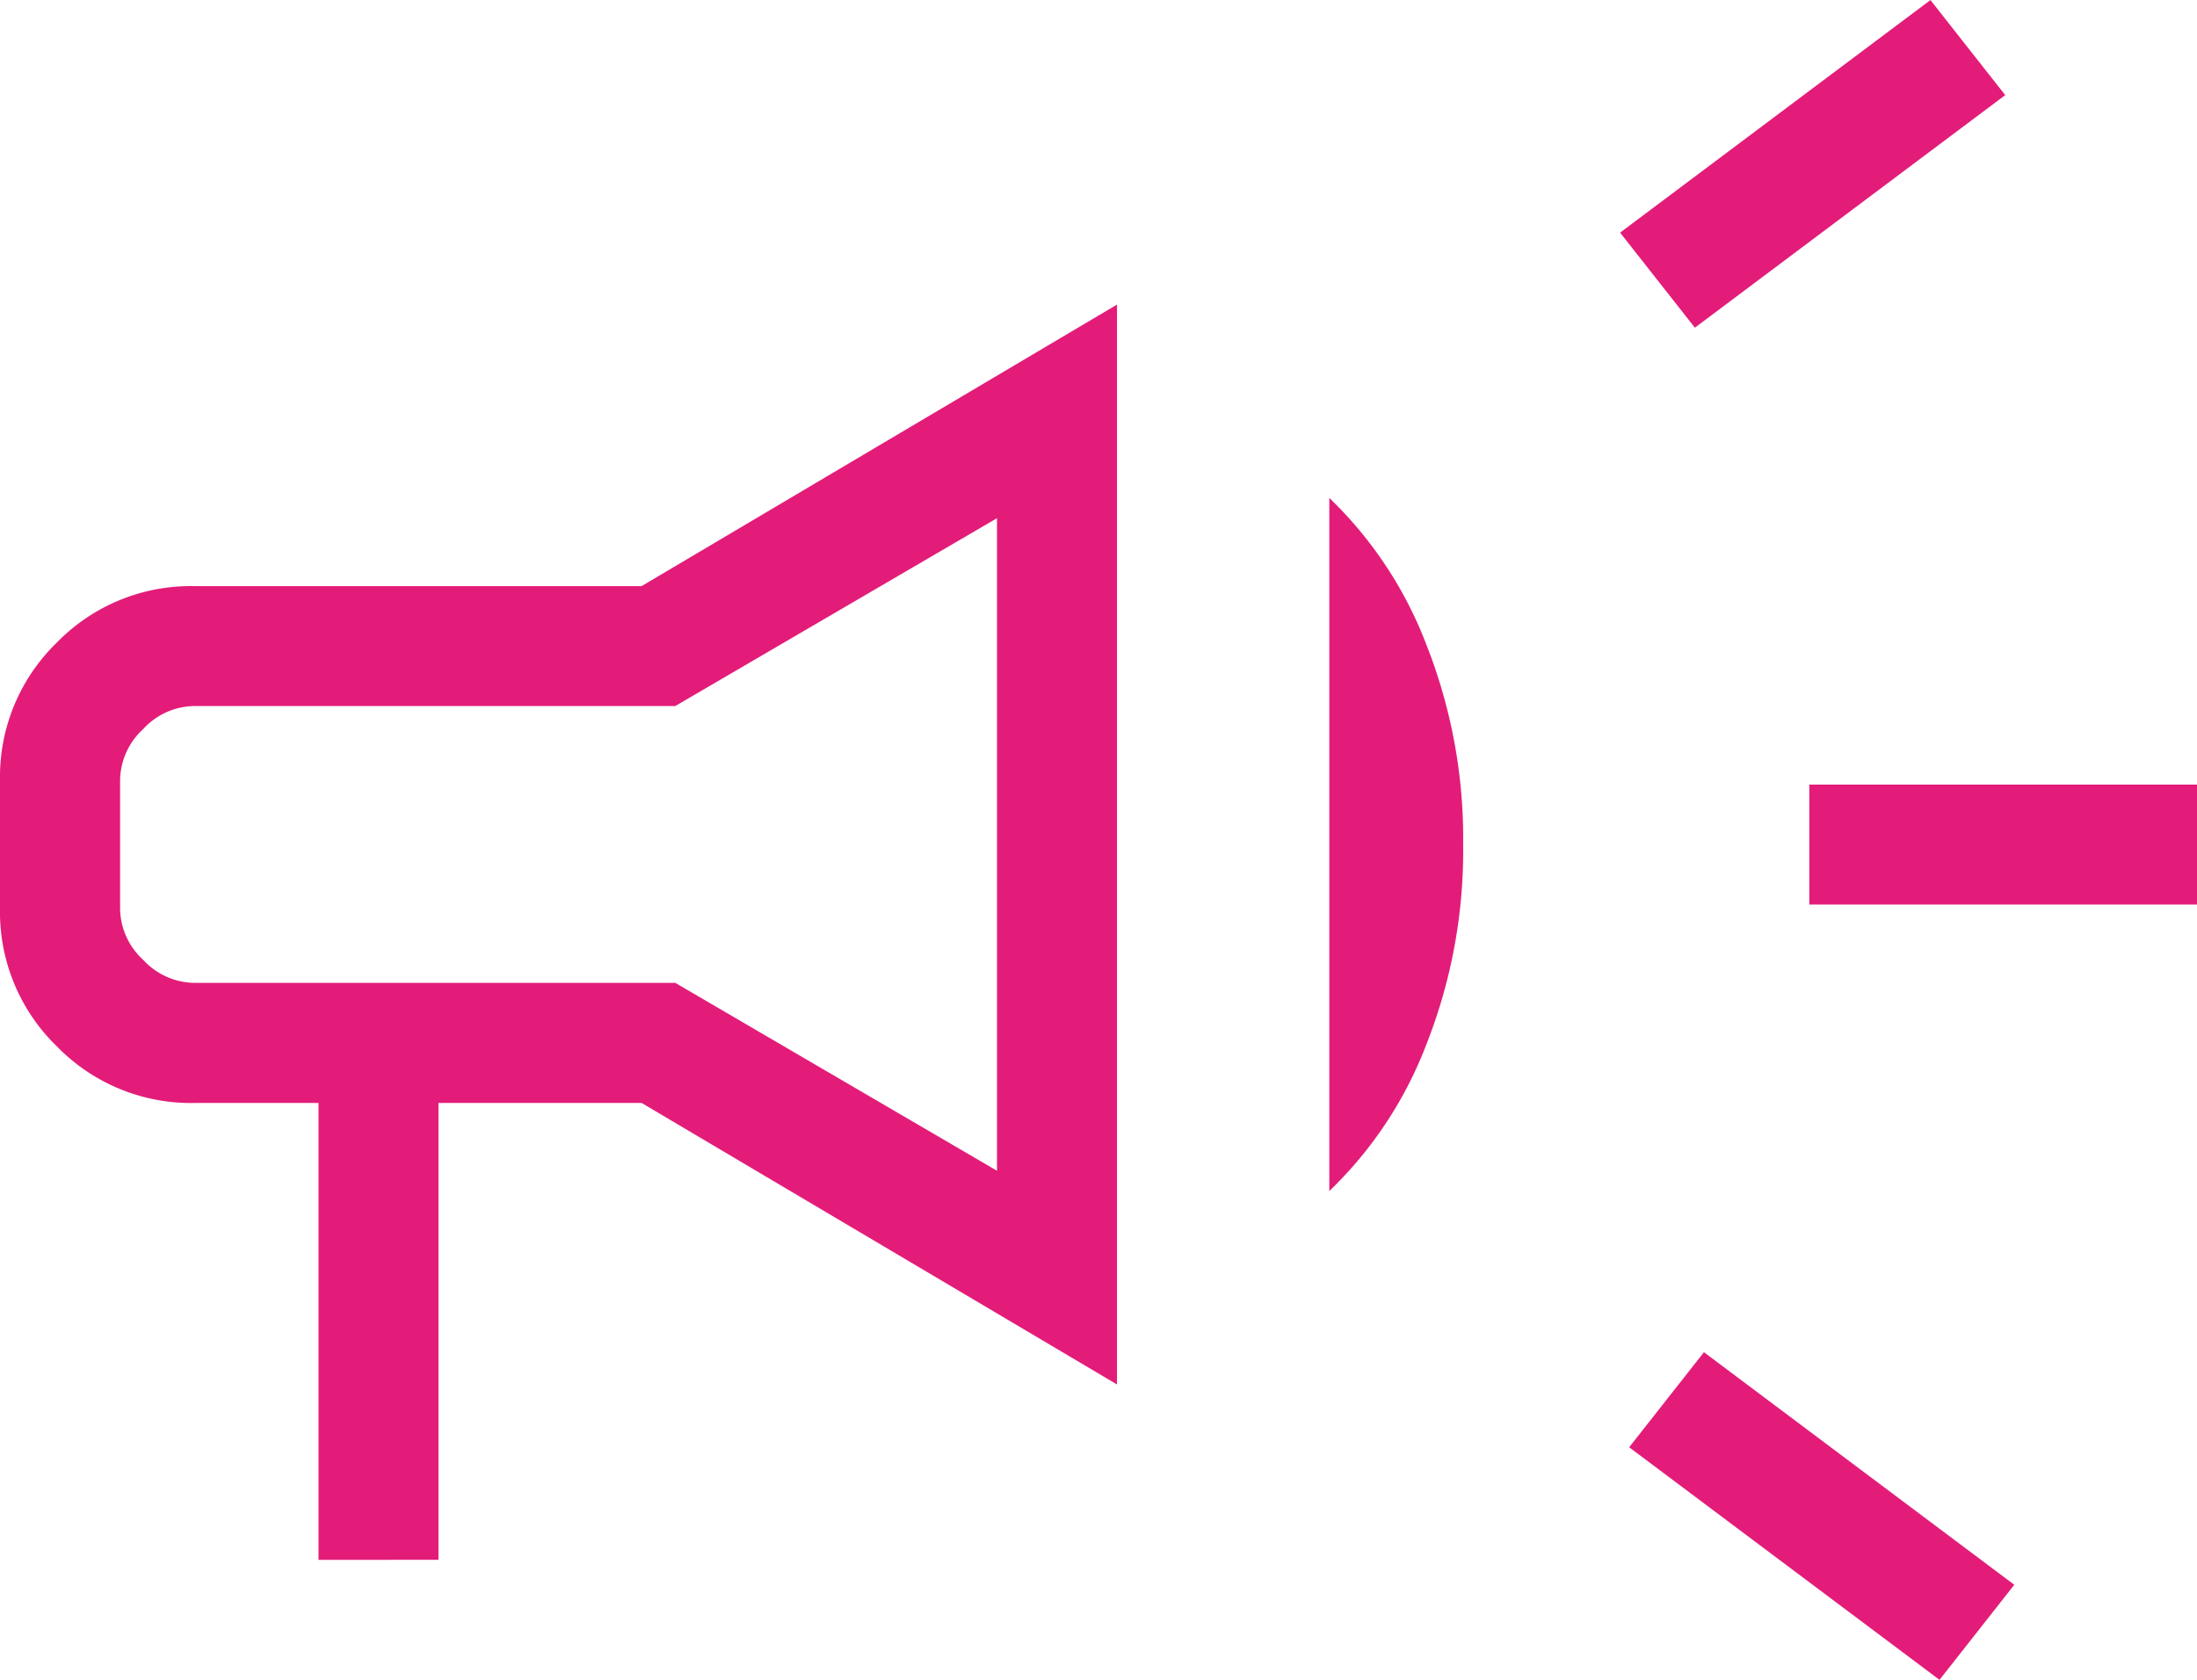 <svg xmlns="http://www.w3.org/2000/svg" width="44.599" height="34.106" viewBox="0 0 44.599 34.106"><path id="campaign_24dp_5F6368_FILL0_wght200_GRAD0_opsz24" d="M150.579-743.175v-2.436h7.87v2.436Zm2.643,15.741-6.3-4.722,1.518-1.93,6.3,4.722Zm-4.966-27.453-1.518-1.93,6.3-4.722,1.518,1.93Zm-27.94,25.017v-9.276h-2.53A3.794,3.794,0,0,1,115-740.3a3.794,3.794,0,0,1-1.15-2.785v-2.624A3.794,3.794,0,0,1,115-748.49a3.794,3.794,0,0,1,2.785-1.15h9.089l9.651-5.716v21.925l-9.651-5.716h-4.123v9.276Zm13.773-7.9v-13.249l-6.531,3.814h-9.772a1.432,1.432,0,0,0-1.03.468,1.432,1.432,0,0,0-.468,1.03v2.624a1.432,1.432,0,0,0,.468,1.03,1.432,1.432,0,0,0,1.03.468h9.772Zm6.746.412V-751.43a8.168,8.168,0,0,1,1.97,2.978,10.709,10.709,0,0,1,.747,4.059,10.709,10.709,0,0,1-.747,4.059A8.168,8.168,0,0,1,140.834-737.357ZM125.187-744.393Z" transform="translate(-113.85 761.54)" fill="#e31c79"></path></svg>
